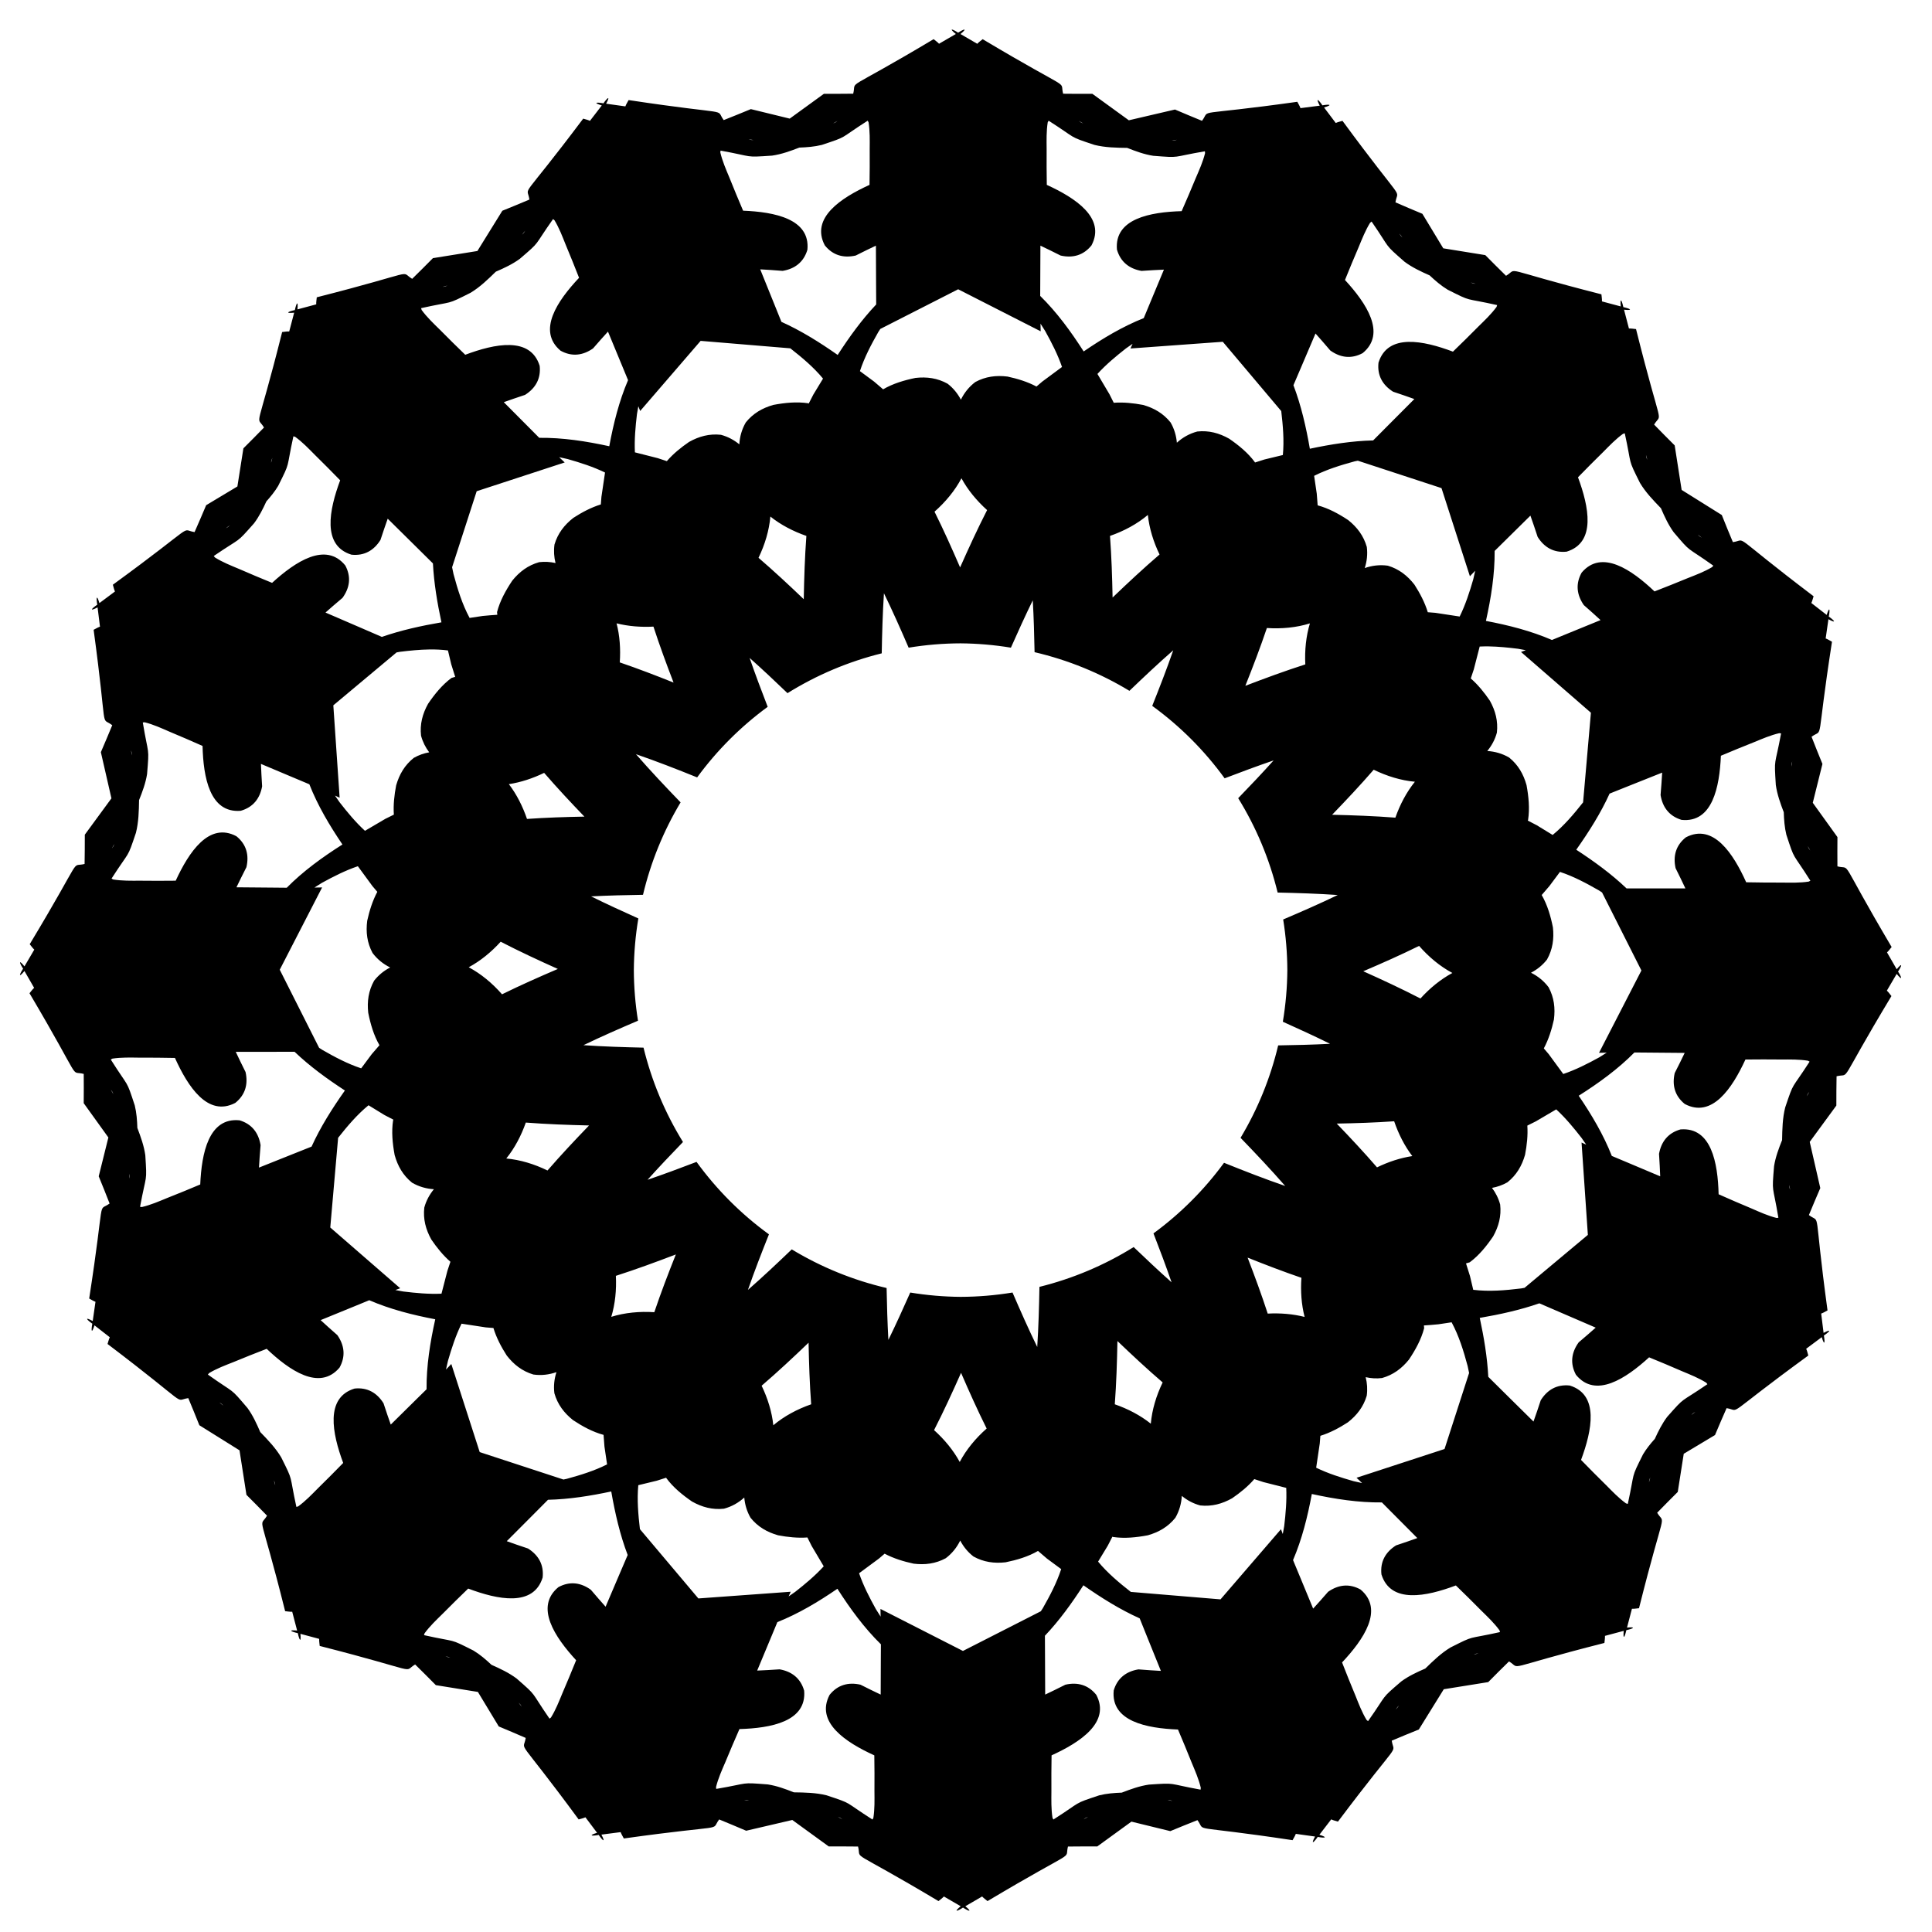 <?xml version="1.0" encoding="UTF-8"?>
<!-- Uploaded to: SVG Repo, www.svgrepo.com, Generator: SVG Repo Mixer Tools -->
<svg fill="#000000" width="800px" height="800px" version="1.1" viewBox="144 144 512 512" xmlns="http://www.w3.org/2000/svg">
 <path d="m396.27 151.83c-0.188 0.027 0.078 0.387 1.035 1.18l-4.461 2.59c-0.012-0.016-0.02-0.031-0.031-0.047-0.41-0.445-0.926-0.785-1.391-1.176-24.578 14.664-20.309 10.426-21.312 14.453-2.59 0.035-5.176 0.035-7.766 0.027l-9.059 6.574-10.301-2.516c-2.391 0.984-4.785 1.969-7.195 2.914-2.453-3.348 3.106-1.039-25.199-5.309-0.281 0.535-0.629 1.047-0.84 1.613-0.008 0.02-0.008 0.039-0.016 0.059l-5.106-0.711c1.172-2.191 0.426-1.719-0.707-0.102-0.969-0.18-1.676-0.223-1.84-0.125-0.164 0.094 0.219 0.32 1.402 0.691l-3.148 4.09c-0.016-0.012-0.027-0.027-0.043-0.035-0.551-0.258-1.16-0.375-1.734-0.562-17.199 22.883-14.852 17.336-14.258 21.445-2.383 1.016-4.777 1.996-7.176 2.969l-6.609 10.668-11.785 1.891c-1.824 1.84-3.644 3.672-5.5 5.481-3.559-2.133 2.457-2.164-25.281 4.894-0.051 0.605-0.172 1.211-0.148 1.816 0.004 0.02 0.008 0.035 0.008 0.055l-4.981 1.332c0.23-2.473-0.273-1.75-0.688 0.18-0.965 0.211-1.633 0.445-1.746 0.598-0.113 0.148 0.324 0.215 1.562 0.094l-1.312 4.988c-0.02 0-0.039-0.008-0.059-0.012-0.605-0.023-1.211 0.105-1.812 0.156-6.965 27.762-6.953 21.746-4.809 25.301-1.801 1.859-3.629 3.691-5.461 5.519l-1.59 10.102-8.277 4.965c-1.008 2.383-2.023 4.762-3.074 7.129-4.098-0.652 1.477-2.914-21.652 13.945 0.176 0.578 0.285 1.184 0.531 1.734 0.012 0.02 0.027 0.035 0.035 0.055l-4.133 3.082c-0.352-1.191-0.578-1.574-0.676-1.41-0.098 0.16-0.062 0.863 0.105 1.836-1.637 1.109-2.121 1.852 0.086 0.711l0.637 5.113c-0.02 0.008-0.043 0.008-0.062 0.016-0.57 0.203-1.082 0.543-1.621 0.812 3.852 28.363 1.625 22.777 4.934 25.281-0.98 2.394-1.996 4.773-3.016 7.148l2.801 12.238-7.055 9.625c0 2.59-0.012 5.176-0.059 7.766-4.031 0.988 0.227-3.262-14.543 21.262 0.391 0.461 0.727 0.977 1.168 1.391 0.016 0.012 0.035 0.02 0.051 0.035l-2.609 4.445c-0.785-0.961-1.141-1.223-1.168-1.035-0.027 0.184 0.273 0.816 0.809 1.652-1.078 1.656-1.234 2.527 0.355 0.617l2.57 4.465c-0.016 0.016-0.031 0.027-0.047 0.039-0.449 0.41-0.789 0.922-1.184 1.383 14.566 24.641 10.348 20.355 14.371 21.379 0.027 2.586 0.012 5.172-0.004 7.758l6.535 9.086-2.559 10.289c0.977 2.394 1.949 4.797 2.883 7.211-3.356 2.438-1.027-3.106-5.41 25.18 0.535 0.281 1.043 0.633 1.609 0.844 0.02 0.008 0.043 0.012 0.062 0.016l-0.734 5.106c-1.094-0.59-1.523-0.703-1.477-0.52s0.566 0.656 1.371 1.227c-0.367 1.941-0.18 2.805 0.57 0.434l4.066 3.164c-0.012 0.02-0.023 0.035-0.031 0.055-0.258 0.547-0.379 1.148-0.57 1.723 22.812 17.293 17.285 14.926 21.395 14.348 1.008 2.387 1.973 4.781 2.934 7.184l10.641 6.648 1.84 11.797c1.832 1.832 3.66 3.664 5.457 5.523-2.144 3.555-2.148-2.461 4.797 25.309 0.602 0.051 1.203 0.176 1.809 0.152 0.02 0 0.039-0.008 0.062-0.012l1.305 4.992c-1.234-0.121-1.672-0.055-1.559 0.094 0.113 0.152 0.777 0.387 1.742 0.598 0.41 1.93 0.918 2.652 0.691 0.18l4.977 1.336c0 0.02-0.008 0.039-0.008 0.059-0.027 0.605 0.094 1.207 0.141 1.812 27.738 7.078 21.727 7.039 25.289 4.91 1.852 1.809 3.672 3.641 5.492 5.481l11.141 1.797 5.531 9.148c2.387 0.996 4.769 2 7.141 3.039-0.637 4.102-2.926-1.457 14.031 21.602 0.578-0.18 1.188-0.293 1.738-0.543 0.016-0.012 0.031-0.023 0.047-0.031l3.102 4.117c-1.188 0.355-1.566 0.586-1.406 0.684 0.164 0.094 0.863 0.059 1.836-0.113 1.113 1.633 1.859 2.109 0.711-0.09l5.109-0.66c0.008 0.02 0.012 0.043 0.016 0.062 0.207 0.57 0.547 1.082 0.82 1.621 28.348-3.969 22.77-1.723 25.262-5.043 2.398 0.973 4.777 1.98 7.16 2.992l12.223-2.852 9.66 7.016c2.59-0.008 5.176-0.012 7.766 0.023 1.004 4.027-3.266-0.207 21.316 14.457 0.461-0.391 0.977-0.73 1.387-1.176 0.016-0.016 0.023-0.035 0.035-0.051l4.457 2.594c-0.957 0.789-1.219 1.148-1.031 1.176 0.188 0.023 0.816-0.281 1.648-0.816 1.66 1.07 2.535 1.223 0.617-0.359l4.457-2.594c0.012 0.016 0.023 0.035 0.039 0.051 0.41 0.445 0.922 0.785 1.383 1.176 24.582-14.664 20.316-10.43 21.32-14.457 2.59-0.035 5.172-0.031 7.762-0.023l9.055-6.578 10.301 2.516c2.394-0.984 4.789-1.969 7.199-2.91 2.457 3.344-3.098 1.043 25.203 5.309 0.281-0.535 0.629-1.047 0.84-1.613 0.004-0.02 0.008-0.039 0.016-0.062l5.106 0.711c-0.59 1.098-0.695 1.527-0.512 1.48 0.18-0.047 0.652-0.57 1.219-1.379 1.941 0.363 2.809 0.172 0.438-0.57l3.141-4.086c0.02 0.012 0.035 0.027 0.055 0.035 0.547 0.258 1.152 0.379 1.727 0.566 17.199-22.879 14.852-17.344 14.258-21.453 2.383-1.012 4.773-1.988 7.172-2.957l6.613-10.672 11.785-1.891c1.82-1.84 3.644-3.676 5.5-5.481 3.559 2.129-2.453 2.164 25.285-4.894 0.051-0.602 0.172-1.211 0.148-1.812 0-0.023-0.012-0.043-0.012-0.062l4.981-1.332c-0.113 1.238-0.047 1.68 0.105 1.566 0.148-0.113 0.379-0.781 0.586-1.746 1.93-0.422 2.656-0.93 0.184-0.691l1.305-4.984c0.02 0 0.047 0.004 0.066 0.008 0.605 0.023 1.207-0.102 1.809-0.152 6.965-27.762 6.953-21.75 4.809-25.301 1.801-1.859 3.629-3.691 5.461-5.516l1.586-10.113 8.285-4.965c1.004-2.383 2.019-4.758 3.07-7.125 4.098 0.656-1.477 2.914 21.656-13.945-0.18-0.578-0.289-1.188-0.539-1.738-0.012-0.02-0.023-0.031-0.031-0.051l4.133-3.082c0.703 2.383 0.902 1.52 0.566-0.43 0.82-0.555 1.355-1.012 1.406-1.195 0.047-0.18-0.387-0.082-1.488 0.488l-0.637-5.117c0.02-0.004 0.039-0.008 0.059-0.016 0.57-0.199 1.082-0.543 1.621-0.812-3.852-28.363-1.625-22.77-4.934-25.273 0.98-2.394 1.996-4.777 3.019-7.152l-2.801-12.238 7.055-9.629c0-2.59 0.012-5.176 0.059-7.762 4.031-0.988-0.223 3.262 14.543-21.258-0.391-0.465-0.73-0.98-1.172-1.395-0.016-0.012-0.031-0.02-0.047-0.035l2.609-4.445c1.574 1.922 1.422 1.051 0.359-0.613 0.535-0.832 0.852-1.465 0.824-1.652-0.023-0.184-0.383 0.078-1.18 1.031l-2.57-4.469c0.016-0.016 0.031-0.023 0.047-0.035 0.445-0.41 0.785-0.926 1.18-1.383-14.566-24.645-10.344-20.352-14.367-21.371-0.023-2.59-0.016-5.176 0.004-7.766l-6.535-9.086 2.559-10.293c-0.977-2.398-1.949-4.793-2.883-7.207 3.356-2.438 1.027 3.109 5.414-25.18-0.539-0.281-1.051-0.637-1.617-0.848-0.02-0.008-0.039-0.004-0.059-0.012l0.734-5.106c2.188 1.184 1.711 0.438 0.098-0.703 0.184-0.969 0.234-1.68 0.141-1.84-0.094-0.164-0.328 0.219-0.703 1.402l-4.07-3.164c0.012-0.02 0.02-0.031 0.027-0.051 0.258-0.547 0.383-1.152 0.574-1.73-22.809-17.293-17.277-14.922-21.387-14.344-1.008-2.387-1.977-4.781-2.938-7.184l-10.645-6.656-1.84-11.793c-1.832-1.828-3.656-3.66-5.453-5.519 2.144-3.555 2.148 2.461-4.793-25.309-0.605-0.051-1.211-0.176-1.816-0.152-0.02 0-0.035 0.008-0.059 0.012l-1.305-4.992c2.473 0.242 1.746-0.266-0.184-0.688-0.207-0.965-0.438-1.633-0.586-1.746-0.148-0.117-0.219 0.324-0.105 1.562l-4.981-1.332c0.004-0.023 0.008-0.039 0.008-0.059 0.027-0.605-0.098-1.211-0.145-1.816-27.734-7.074-21.715-7.039-25.277-4.91-1.852-1.809-3.676-3.641-5.496-5.481l-11.141-1.801-5.535-9.148c-2.387-0.996-4.766-1.996-7.137-3.035 0.637-4.102 2.922 1.465-14.035-21.598-0.574 0.18-1.18 0.293-1.73 0.547-0.02 0.008-0.035 0.016-0.051 0.023l-3.102-4.113c2.379-0.715 1.516-0.91-0.434-0.57-0.555-0.816-1.02-1.352-1.203-1.398-0.18-0.051-0.078 0.387 0.496 1.488l-5.113 0.656c-0.008-0.02-0.008-0.039-0.012-0.059-0.207-0.57-0.551-1.082-0.824-1.621-28.348 3.969-22.762 1.719-25.254 5.039-2.398-0.973-4.781-1.977-7.164-2.992l-12.227 2.852-9.66-7.012c-2.586 0.008-5.172 0.008-7.758-0.027-1.008-4.027 3.262 0.211-21.32-14.453-0.461 0.391-0.977 0.73-1.387 1.176-0.016 0.016-0.02 0.031-0.035 0.047l-4.457-2.59c1.914-1.586 1.043-1.43-0.617-0.359-0.828-0.535-1.465-0.844-1.652-0.82zm-22.32 24.152 0.234 0.445c0.367 2.332 0.312 4.707 0.293 7.09 0.008 3.156 0.023 6.32-0.043 9.477-7.566 3.449-15.688 8.758-11.848 16.035 2.133 2.648 4.969 3.426 8.188 2.691 2.078-1.059 3.691-1.824 5.352-2.621 0.004 3.344 0.02 6.68 0.043 10.02 0.012 1.855 0.027 3.711 0.031 5.566-3.832 4.047-7.141 8.633-10.207 13.379-4.754-3.332-9.68-6.422-14.906-8.77-0.625-1.539-1.246-3.082-1.867-4.625-1.242-3.102-2.496-6.195-3.754-9.289 1.836 0.105 3.617 0.211 5.941 0.402 3.254-0.539 5.59-2.336 6.562-5.59 0.797-8.191-8.73-10.031-17.039-10.359-1.254-2.898-2.438-5.832-3.625-8.758-0.918-2.195-1.867-4.371-2.41-6.664l0.051-0.504c9.145 1.66 6.156 1.836 13.672 1.332 2.496-0.359 4.867-1.219 7.211-2.129 2.012-0.074 4.012-0.223 5.969-0.711 7.148-2.379 4.312-1.414 12.152-6.418zm47.945 0.004c7.836 5 5.004 4.035 12.152 6.414 2.832 0.707 5.769 0.754 8.676 0.793 2.238 0.887 4.504 1.723 6.891 2.094 7.516 0.582 4.527 0.371 13.695-1.195l0.043 0.504c-0.566 2.293-1.543 4.453-2.484 6.641-1.219 2.914-2.43 5.836-3.719 8.719-8.312 0.242-17.859 1.98-17.148 10.18 0.938 3.266 3.25 5.082 6.5 5.656 2.324-0.168 4.109-0.25 5.949-0.336-1.293 3.082-2.574 6.16-3.852 9.25-0.496 1.199-0.996 2.394-1.492 3.594-5.609 2.234-10.867 5.375-15.922 8.836-3.391-5.297-7.102-10.379-11.523-14.715 0.008-1.102 0.008-2.199 0.016-3.301 0.023-3.34 0.035-6.676 0.043-10.02 1.66 0.797 3.273 1.562 5.348 2.621 3.219 0.734 6.059-0.043 8.188-2.691 3.84-7.277-4.281-12.586-11.844-16.035-0.07-3.156-0.051-6.32-0.043-9.477-0.02-2.383-0.078-4.758 0.285-7.086zm8.012 0.055c0.57 0.324 0.566 0.324 1.168 0.672-0.359-0.125-0.621-0.238-1.168-0.672zm-63.973 0.008c-0.535 0.426-0.801 0.539-1.156 0.664 0.598-0.344 0.594-0.34 1.156-0.664zm-23.555 4.875c0.652 0.09 0.648 0.086 1.336 0.18-0.383 0.02-0.664 0.016-1.336-0.18zm113.52 0.117c-0.66 0.184-0.949 0.184-1.328 0.16 0.684-0.082 0.684-0.082 1.328-0.16zm-165.33 21.012 0.383 0.324c1.223 2.019 2.07 4.242 2.953 6.453 1.203 2.922 2.418 5.84 3.551 8.789-5.695 6.055-11.203 14.039-4.894 19.324 2.973 1.645 5.898 1.285 8.602-0.609 1.52-1.766 2.719-3.086 3.957-4.453 1.27 3.094 2.543 6.176 3.832 9.262 0.496 1.195 0.992 2.398 1.488 3.598-2.375 5.547-3.859 11.492-4.977 17.516-6.144-1.34-12.363-2.301-18.559-2.231-0.773-0.781-1.551-1.559-2.324-2.34-2.352-2.375-4.707-4.738-7.07-7.106 1.738-0.613 3.418-1.211 5.633-1.934 2.789-1.766 4.246-4.324 3.875-7.699-2.445-7.859-11.938-5.856-19.723-2.93-2.285-2.184-4.512-4.426-6.742-6.664-1.699-1.664-3.422-3.301-4.812-5.203l-0.145-0.488c9.066-2.019 6.383-0.695 13.117-4.078 2.5-1.508 4.606-3.555 6.684-5.586 2.211-0.957 4.402-1.973 6.352-3.398 5.715-4.914 3.457-2.949 8.82-10.547zm216.92 0.664c5.277 7.648 3.043 5.66 8.707 10.629 2.039 1.531 4.348 2.606 6.668 3.633 1.488 1.391 3.023 2.727 4.769 3.785 6.734 3.387 4.047 2.059 13.125 4.086l-0.152 0.48c-1.391 1.902-3.117 3.535-4.82 5.203-2.231 2.234-4.457 4.477-6.742 6.656-7.785-2.93-17.277-4.938-19.727 2.918-0.375 3.379 1.078 5.934 3.871 7.699 2.211 0.723 3.894 1.328 5.629 1.945-2.363 2.359-4.723 4.719-7.07 7.094-1.281 1.293-2.562 2.586-3.848 3.871-5.602 0.129-11.219 1.023-16.773 2.203-1-5.75-2.301-11.453-4.352-16.836 0.637-1.496 1.277-2.988 1.918-4.481 1.316-3.07 2.625-6.141 3.93-9.219 1.223 1.379 2.41 2.711 3.91 4.492 2.68 1.926 5.598 2.312 8.59 0.703 6.367-5.219 0.941-13.262-4.688-19.379 1.164-2.934 2.406-5.844 3.641-8.75 0.91-2.203 1.777-4.414 3.019-6.418zm-224.32 2.434c-0.336 0.598-0.539 0.801-0.82 1.051 0.422-0.543 0.422-0.539 0.82-1.051zm231.68 0.73c0.395 0.52 0.395 0.52 0.812 1.07-0.281-0.258-0.48-0.461-0.812-1.07zm18.918 12.98c0.664 0.184 0.656 0.18 1.285 0.352-0.684-0.078-0.945-0.184-1.285-0.352zm-271.18 0.812c-0.348 0.168-0.609 0.273-1.301 0.355 0.633-0.172 0.629-0.172 1.301-0.355zm135.34 0.988 21.863 11.141c-0.031-0.676-0.023-1.355-0.047-2.031 0.426 0.668 0.867 1.332 1.246 1.965 1.703 3.066 3.32 6.211 4.457 9.516-1.754 1.293-3.519 2.586-5.238 3.875-0.52 0.43-1.02 0.871-1.531 1.309-2.394-1.27-5.031-2.074-7.672-2.644-3.012-0.371-5.824-0.02-8.531 1.445-1.684 1.273-2.938 2.863-3.828 4.68-0.852-1.617-2.004-3.055-3.519-4.227-2.691-1.492-5.5-1.875-8.516-1.535-2.969 0.609-5.945 1.484-8.574 3.019-0.789-0.691-1.578-1.375-2.391-2.047-1.23-0.922-2.508-1.844-3.754-2.773 1.176-3.625 2.981-7.035 4.867-10.359 0.164-0.266 0.359-0.547 0.531-0.82zm-68.254 13.672 23.77 1.977c0.008 0.004 0.012 0.008 0.016 0.012 3.102 2.434 6.152 4.984 8.652 8.012-0.848 1.406-1.723 2.816-2.555 4.211-0.426 0.797-0.828 1.602-1.238 2.402-0.051-0.031-0.094-0.051-0.145-0.082-3.062-0.457-6.203-0.129-9.234 0.441-2.918 0.828-5.371 2.246-7.297 4.644-1.059 1.832-1.598 3.785-1.711 5.805-1.414-1.16-3.035-2.035-4.887-2.531-3.059-0.328-5.793 0.41-8.441 1.895-2.137 1.465-4.188 3.125-5.883 5.09-0.805-0.266-1.602-0.543-2.41-0.793-1.996-0.523-4.031-1.027-6.055-1.539-0.16-3.375 0.145-6.773 0.547-10.141 0.102-0.664 0.242-1.375 0.367-2.078 0.156 0.422 0.336 0.832 0.484 1.258zm138.38 0.242 15.492 18.367c0.453 3.867 0.793 7.781 0.426 11.645-1.629 0.398-3.277 0.781-4.887 1.184-0.844 0.254-1.672 0.531-2.504 0.801-0.008-0.031-0.016-0.055-0.023-0.086-1.836-2.492-4.285-4.488-6.828-6.234-2.644-1.484-5.379-2.227-8.438-1.898-2.082 0.551-3.875 1.578-5.406 2.965-0.164-1.863-0.688-3.672-1.668-5.367-1.926-2.398-4.379-3.816-7.301-4.644-2.543-0.477-5.168-0.758-7.758-0.57-0.379-0.758-0.746-1.516-1.141-2.269-1.039-1.781-2.117-3.578-3.184-5.371 2.273-2.496 4.902-4.68 7.566-6.773 0.547-0.398 1.152-0.801 1.742-1.211-0.191 0.41-0.359 0.828-0.555 1.238zm106.53 24.258c1.98 9.078 0.668 6.391 4.023 13.137 1.5 2.512 3.539 4.625 5.562 6.715 0.953 2.211 1.957 4.406 3.375 6.359 4.887 5.738 2.93 3.469 10.504 8.859l-0.32 0.387c-2.023 1.211-4.246 2.047-6.461 2.922-2.926 1.191-5.852 2.398-8.805 3.519-6.031-5.723-14-11.262-19.309-4.977-1.656 2.969-1.309 5.891 0.574 8.602 1.762 1.527 3.074 2.734 4.434 3.977-3.098 1.258-6.184 2.516-9.273 3.789-1.199 0.496-2.402 0.988-3.606 1.48-5.535-2.398-11.473-3.91-17.492-5.051 1.363-6.141 2.356-12.352 2.309-18.551 0.781-0.77 1.559-1.543 2.344-2.312 2.387-2.34 4.762-4.684 7.133-7.039 0.609 1.738 1.203 3.422 1.918 5.641 1.754 2.797 4.305 4.262 7.684 3.906 7.867-2.414 5.898-11.914 3.008-19.707 2.191-2.277 4.441-4.492 6.688-6.715 1.676-1.691 3.316-3.41 5.227-4.793zm-352.83 0.789 0.48 0.148c1.914 1.387 3.555 3.102 5.231 4.797 2.242 2.227 4.492 4.441 6.684 6.719-2.898 7.797-4.871 17.293 2.992 19.711 3.379 0.359 5.938-1.105 7.688-3.902 0.719-2.215 1.312-3.898 1.918-5.637 2.371 2.356 4.742 4.703 7.129 7.047 1.621 1.598 3.246 3.191 4.856 4.809 0.27 5.215 1.148 10.441 2.254 15.609-5.367 0.926-10.703 2.094-15.789 3.863-1.918-0.816-3.824-1.652-5.731-2.481-3.066-1.332-6.137-2.656-9.207-3.973 1.383-1.215 2.727-2.398 4.512-3.891 1.938-2.676 2.34-5.582 0.738-8.582-5.191-6.387-13.262-1-19.402 4.606-2.93-1.176-5.828-2.434-8.73-3.68-2.199-0.918-4.41-1.793-6.41-3.047l-0.316-0.391c7.676-5.25 5.672-3.016 10.668-8.66 1.348-1.785 2.34-3.785 3.273-5.812 1.152-1.289 2.246-2.625 3.133-4.113 3.359-6.746 2.043-4.059 4.031-13.141zm358.45 4.926c0.168 0.637 0.168 0.637 0.348 1.309-0.164-0.344-0.273-0.613-0.348-1.309zm-288.02 0.609c0.77 0.172 1.551 0.328 2.269 0.504 3.375 0.961 6.742 2.035 9.887 3.566-0.324 2.152-0.656 4.316-0.953 6.441-0.062 0.672-0.102 1.34-0.156 2.012-2.59 0.801-5.016 2.094-7.285 3.562-2.391 1.871-4.125 4.109-5 7.059-0.234 1.695-0.121 3.336 0.277 4.91-1.395-0.312-2.84-0.41-4.336-0.23-2.961 0.832-5.223 2.531-7.129 4.894-1.711 2.562-3.254 5.328-4.031 8.324 0.031 0.266 0.039 0.465 0.07 0.723-1.289 0.078-2.578 0.188-3.867 0.312-1.148 0.164-2.32 0.355-3.477 0.523-1.961-3.625-3.184-7.609-4.258-11.598-0.133-0.578-0.25-1.211-0.383-1.828l6.516-20.152 23.324-7.625c-0.5-0.453-0.973-0.938-1.469-1.398zm-76.035 0.188c-0.078 0.68-0.184 0.949-0.348 1.289 0.18-0.664 0.18-0.66 0.348-1.289zm287.69 0.746 22.176 7.266 7.527 23.355c0.457-0.5 0.941-0.973 1.406-1.461-0.176 0.77-0.336 1.551-0.516 2.269-0.973 3.371-2.059 6.731-3.602 9.867-2.152-0.332-4.312-0.672-6.441-0.98-0.668-0.066-1.336-0.105-2.008-0.16-0.789-2.594-2.074-5.027-3.535-7.305-1.859-2.394-4.094-4.141-7.043-5.027-2.133-0.301-4.18-0.051-6.129 0.629 0.574-1.777 0.789-3.648 0.547-5.59-0.844-2.961-2.555-5.219-4.922-7.117-2.504-1.656-5.195-3.129-8.105-3.914-0.07-1.035-0.145-2.066-0.238-3.098-0.219-1.559-0.469-3.148-0.695-4.723 3.375-1.703 7.035-2.828 10.695-3.828 0.281-0.066 0.59-0.117 0.883-0.184zm-105.04 4.66c1.684 3.102 4.055 5.965 6.797 8.43-2.547 4.984-4.883 10.07-7.156 15.188-2.152-4.973-4.363-9.918-6.781-14.766 2.914-2.566 5.41-5.582 7.141-8.852zm49.398 9.715c0.371 3.543 1.48 7.129 3.098 10.484-4.269 3.668-8.383 7.508-12.445 11.402-0.109-5.449-0.285-10.895-0.688-16.328 3.703-1.285 7.184-3.152 10.035-5.559zm-100.04 0.426c2.758 2.207 6.055 3.922 9.543 5.133-0.414 5.582-0.59 11.176-0.695 16.773-3.914-3.746-7.879-7.441-11.988-10.973 1.691-3.496 2.82-7.246 3.141-10.934zm-143.24 2.309c-0.254 0.277-0.461 0.477-1.062 0.801 0.52-0.391 0.512-0.387 1.062-0.801zm389.02 2.473c0.539 0.426 0.531 0.422 1.043 0.824-0.594-0.34-0.797-0.539-1.043-0.824zm-215.68 15.551c2.316 4.742 4.453 9.57 6.543 14.418 4.551-0.75 9.156-1.133 13.77-1.148 4.465 0.039 8.926 0.418 13.332 1.145 1.871-4.211 3.773-8.41 5.797-12.547 0.262 4.574 0.387 9.156 0.477 13.742 8.867 2.07 17.348 5.527 25.137 10.242 3.809-3.652 7.644-7.269 11.613-10.742-1.719 4.961-3.621 9.852-5.57 14.73 7.367 5.348 13.844 11.828 19.188 19.199 4.305-1.645 8.621-3.258 12.977-4.742-3.051 3.406-6.203 6.719-9.383 10.008 4.777 7.734 8.305 16.172 10.453 25.008 5.312 0.117 10.625 0.285 15.93 0.652-4.758 2.297-9.602 4.41-14.461 6.484 0.715 4.438 1.082 8.922 1.102 13.414-0.035 4.586-0.434 9.164-1.191 13.688 4.199 1.887 8.387 3.805 12.512 5.844-4.578 0.242-9.164 0.352-13.75 0.422-2.047 8.629-5.41 16.891-9.969 24.496 4.031 4.172 8.02 8.387 11.832 12.762-5.469-1.879-10.852-3.984-16.211-6.144-5.238 7.156-11.547 13.465-18.699 18.707 1.664 4.297 3.293 8.609 4.797 12.965-3.418-3.039-6.746-6.176-10.047-9.34-7.719 4.805-16.145 8.363-24.969 10.547-0.098 5.312-0.242 10.629-0.586 15.93-2.316-4.746-4.453-9.578-6.547-14.43-4.551 0.75-9.152 1.133-13.762 1.148-4.469-0.035-8.93-0.418-13.34-1.145-1.871 4.215-3.773 8.414-5.797 12.551-0.258-4.578-0.383-9.16-0.473-13.75-8.863-2.07-17.348-5.523-25.137-10.238-3.805 3.652-7.644 7.269-11.613 10.742 1.719-4.957 3.621-9.852 5.57-14.727-7.367-5.352-13.84-11.832-19.188-19.199-4.305 1.645-8.625 3.258-12.984 4.742 3.055-3.406 6.211-6.719 9.391-10.012-4.777-7.734-8.305-16.176-10.457-25.008-5.312-0.121-10.621-0.285-15.918-0.652 4.754-2.297 9.594-4.41 14.453-6.484-0.715-4.434-1.082-8.922-1.102-13.414 0.035-4.586 0.434-9.164 1.195-13.688-4.203-1.887-8.391-3.805-12.52-5.848 4.578-0.238 9.168-0.348 13.754-0.418 2.047-8.625 5.41-16.887 9.965-24.492-4.031-4.176-8.023-8.395-11.832-12.773 5.469 1.879 10.852 3.984 16.215 6.152 5.238-7.156 11.543-13.461 18.695-18.703-1.66-4.293-3.285-8.602-4.789-12.957 3.418 3.035 6.742 6.172 10.039 9.336 7.719-4.809 16.145-8.367 24.973-10.555 0.098-5.309 0.242-10.617 0.586-15.918zm-70.855 7.969c3.113 0.781 6.449 1.047 9.773 0.867 1.625 4.996 3.441 9.926 5.328 14.828-4.711-1.887-9.449-3.703-14.254-5.344 0.246-3.519 0.004-7.074-0.848-10.352zm183.74 0.012c-1.031 3.41-1.406 7.148-1.219 10.867-5.356 1.719-10.637 3.664-15.891 5.676 2.016-5.062 3.965-10.152 5.707-15.316 3.91 0.258 7.84-0.113 11.402-1.227zm47.348 6.094c2.598 0.043 5.203 0.309 7.785 0.629 0.664 0.105 1.375 0.25 2.078 0.379-0.422 0.152-0.836 0.328-1.262 0.477l18.52 16.094-2.074 23.758c-0.004 0.008-0.012 0.012-0.016 0.02-2.445 3.09-5.012 6.129-8.051 8.617-1.402-0.852-2.805-1.734-4.195-2.57-0.793-0.43-1.598-0.836-2.398-1.246 0.031-0.051 0.051-0.094 0.082-0.145 0.469-3.062 0.152-6.207-0.406-9.238-0.812-2.922-2.219-5.383-4.609-7.316-1.824-1.066-3.781-1.613-5.797-1.734 1.164-1.41 2.047-3.019 2.547-4.871 0.344-3.059-0.383-5.801-1.855-8.453-1.457-2.141-3.109-4.199-5.066-5.902 0.27-0.801 0.547-1.598 0.805-2.406 0.527-1.992 1.039-4.027 1.559-6.051 0.785-0.035 1.57-0.051 2.356-0.039zm-280.69 0.816c1.645-0.027 3.285 0.055 4.914 0.258 0.297 1.211 0.574 2.449 0.867 3.648 0.332 1.125 0.688 2.242 1.051 3.352-0.348 0.098-0.621 0.191-0.984 0.289-2.484 1.848-4.469 4.301-6.203 6.852-1.473 2.652-2.203 5.391-1.863 8.449 0.441 1.648 1.184 3.113 2.164 4.41-1.41 0.258-2.781 0.727-4.086 1.473-2.41 1.918-3.832 4.367-4.672 7.281-0.488 2.543-0.785 5.168-0.609 7.762-0.758 0.371-1.516 0.734-2.266 1.121-1.785 1.031-3.59 2.106-5.391 3.168-2.488-2.285-4.664-4.918-6.742-7.59-0.398-0.547-0.797-1.156-1.203-1.746 0.41 0.191 0.828 0.363 1.234 0.559l-1.672-24.48 16.766-14.023c0.301-0.051 0.621-0.117 0.914-0.164 2.582-0.316 5.188-0.578 7.781-0.617zm-75.453 19.297c2.289 0.578 4.445 1.566 6.629 2.516 2.906 1.23 5.824 2.453 8.703 3.754 0.207 8.312 1.906 17.863 10.109 17.188 3.269-0.922 5.09-3.231 5.68-6.477-0.16-2.324-0.23-4.109-0.312-5.949 3.078 1.305 6.152 2.606 9.238 3.891 1.195 0.504 2.394 1.004 3.59 1.508 2.207 5.617 5.328 10.887 8.766 15.957-5.309 3.367-10.406 7.055-14.758 11.461-1.102-0.012-2.203-0.02-3.301-0.031-3.344-0.039-6.684-0.066-10.027-0.086 0.805-1.656 1.578-3.266 2.644-5.336 0.746-3.219-0.012-6.055-2.652-8.195-7.262-3.871-12.609 4.227-16.09 11.781-3.156 0.055-6.316 0.02-9.473 0-2.383 0.008-4.762 0.059-7.094-0.32l-0.441-0.238c5.035-7.82 4.055-4.984 6.465-12.125 0.719-2.828 0.781-5.766 0.832-8.672 0.895-2.238 1.738-4.504 2.121-6.891 0.613-7.508 0.391-4.519-1.133-13.688zm433.16 2.891 0.504 0.055c-1.699 9.137-1.867 6.148-1.398 13.668 0.352 2.496 1.207 4.875 2.106 7.223 0.066 2.012 0.207 4.012 0.688 5.969 2.352 7.16 1.398 4.32 6.367 12.18l-0.445 0.234c-2.332 0.355-4.703 0.289-7.086 0.262-3.16-0.008-6.32-0.004-9.48-0.082-3.418-7.578-8.695-15.723-15.988-11.91-2.656 2.117-3.441 4.953-2.723 8.176 1.051 2.078 1.809 3.695 2.598 5.359-3.34-0.008-6.68-0.012-10.02 0-1.855 0.004-3.711 0.012-5.566 0.008-4.031-3.848-8.605-7.172-13.336-10.258 3.348-4.742 6.465-9.656 8.832-14.871 1.539-0.621 3.082-1.238 4.629-1.852 3.106-1.227 6.203-2.465 9.305-3.711-0.117 1.836-0.219 3.617-0.422 5.938 0.527 3.258 2.312 5.602 5.562 6.586 8.191 0.832 10.062-8.688 10.426-16.996 2.902-1.242 5.836-2.41 8.77-3.59 2.199-0.906 4.383-1.852 6.68-2.387zm-436.76 4.543c0.188 0.672 0.184 0.953 0.16 1.336-0.082-0.691-0.082-0.684-0.16-1.336zm440.21 2.957c-0.09 0.652-0.086 0.656-0.184 1.344-0.016-0.383-0.012-0.676 0.184-1.344zm-110.91 2.18c3.488 1.703 7.231 2.852 10.918 3.188-2.219 2.746-3.949 6.035-5.172 9.516-5.578-0.434-11.172-0.633-16.766-0.766 3.762-3.894 7.473-7.844 11.02-11.938zm-219.84 0.836c3.438 3.969 7.023 7.809 10.664 11.594-5.074 0.094-10.145 0.258-15.207 0.613-1.145-3.34-2.746-6.523-4.805-9.215 3.172-0.484 6.352-1.535 9.348-2.992zm-113.89 18.848c-0.125 0.355-0.238 0.617-0.664 1.152 0.324-0.562 0.32-0.559 0.664-1.152zm448.76 0.559c0.34 0.598 0.336 0.59 0.656 1.156-0.422-0.539-0.531-0.801-0.656-1.156zm-384.24 5.328c1.289 1.758 2.574 3.535 3.856 5.262 0.426 0.52 0.867 1.02 1.301 1.531-1.277 2.391-2.094 5.023-2.676 7.664-0.383 3.008-0.043 5.816 1.41 8.531 1.27 1.691 2.856 2.953 4.668 3.848-1.625 0.844-3.062 1.988-4.246 3.5-1.5 2.688-1.891 5.488-1.562 8.504 0.594 2.973 1.453 5.965 2.977 8.598-0.691 0.785-1.379 1.57-2.051 2.375-0.93 1.23-1.859 2.504-2.793 3.75-3.621-1.191-7.027-3.008-10.34-4.91-0.262-0.16-0.539-0.355-0.809-0.527l-10.434-20.691 11.227-21.812c-0.68 0.031-1.359 0.02-2.039 0.035 0.672-0.422 1.34-0.859 1.977-1.242 3.074-1.688 6.227-3.293 9.535-4.414zm318.57 1.508c3.617 1.191 7.019 3.012 10.336 4.914 0.266 0.164 0.547 0.359 0.82 0.535l10.43 20.68-11.234 21.816c0.676-0.031 1.355-0.023 2.031-0.039-0.668 0.418-1.332 0.859-1.969 1.238-3.074 1.688-6.223 3.297-9.535 4.414-1.285-1.758-2.57-3.527-3.852-5.254-0.426-0.52-0.871-1.02-1.305-1.531 1.281-2.391 2.098-5.023 2.68-7.664 0.383-3.012 0.043-5.82-1.41-8.535-1.27-1.688-2.852-2.953-4.668-3.852 1.621-0.844 3.062-1.988 4.242-3.496 1.504-2.688 1.898-5.496 1.57-8.512-0.594-2.969-1.453-5.953-2.977-8.586 0.688-0.785 1.375-1.578 2.047-2.383 0.93-1.23 1.855-2.5 2.793-3.746zm-280.72 18.504c4.969 2.57 10.043 4.926 15.148 7.215-4.981 2.133-9.93 4.324-14.789 6.719-2.555-2.922-5.559-5.426-8.828-7.168 3.113-1.672 5.988-4.031 8.469-6.766zm243.39 1.109c2.555 2.922 5.555 5.43 8.82 7.172-3.109 1.672-5.981 4.031-8.461 6.766-4.969-2.57-10.047-4.926-15.152-7.219 4.984-2.129 9.934-4.324 14.793-6.719zm-298.01 28.059c4.031 3.848 8.605 7.172 13.336 10.258-3.352 4.742-6.465 9.656-8.832 14.871-1.539 0.621-3.082 1.23-4.625 1.844-3.109 1.23-6.211 2.473-9.312 3.719 0.117-1.836 0.219-3.625 0.426-5.945-0.527-3.258-2.305-5.598-5.555-6.582-8.188-0.828-10.074 8.691-10.438 17-2.902 1.246-5.836 2.41-8.766 3.586-2.203 0.906-4.387 1.855-6.688 2.391l-0.496-0.055c1.699-9.145 1.863-6.148 1.395-13.668-0.352-2.5-1.207-4.875-2.106-7.227-0.066-2.008-0.207-4.012-0.688-5.969-2.352-7.16-1.395-4.316-6.359-12.172l0.449-0.242c2.332-0.355 4.703-0.285 7.082-0.254 3.16 0.004 6.32 0 9.477 0.078 3.418 7.582 8.695 15.723 15.992 11.914 2.652-2.121 3.438-4.957 2.719-8.176-1.051-2.082-1.809-3.699-2.598-5.363 3.34 0.008 6.684 0.012 10.023 0 1.855-0.004 3.707-0.012 5.562-0.008zm355.07 0.184c1.102 0.012 2.203 0.016 3.305 0.027 3.34 0.039 6.676 0.066 10.02 0.086-0.801 1.656-1.574 3.266-2.641 5.34-0.746 3.215 0.02 6.055 2.656 8.195 7.262 3.871 12.602-4.227 16.082-11.781 3.156-0.051 6.32-0.023 9.477-0.004 2.383-0.008 4.758-0.055 7.086 0.32l0.445 0.242c-5.031 7.812-4.055 4.984-6.465 12.125-0.719 2.828-0.777 5.766-0.828 8.676-0.895 2.234-1.742 4.496-2.125 6.883-0.613 7.512-0.383 4.523 1.145 13.695l-0.504 0.043c-2.289-0.578-4.449-1.562-6.637-2.516-2.906-1.23-5.824-2.453-8.699-3.754-0.207-8.312-1.91-17.863-10.109-17.188-3.273 0.922-5.094 3.231-5.684 6.477 0.16 2.324 0.23 4.113 0.312 5.953-3.078-1.305-6.148-2.609-9.234-3.894-1.195-0.504-2.391-1.004-3.59-1.508-2.207-5.617-5.332-10.887-8.773-15.953 5.312-3.367 10.41-7.059 14.762-11.465zm-403.75 9.875c0.43 0.547 0.535 0.809 0.66 1.168-0.344-0.602-0.336-0.598-0.66-1.168zm450.1 0.562c-0.332 0.566-0.328 0.566-0.68 1.168 0.129-0.359 0.242-0.625 0.68-1.168zm-381.82 3.551c1.402 0.855 2.809 1.734 4.199 2.574 0.793 0.43 1.594 0.836 2.394 1.246-0.031 0.055-0.051 0.094-0.082 0.148-0.469 3.059-0.148 6.199 0.41 9.23 0.816 2.922 2.219 5.383 4.613 7.32 1.824 1.062 3.777 1.609 5.793 1.73-1.164 1.41-2.051 3.023-2.551 4.875-0.34 3.059 0.387 5.793 1.859 8.445 1.457 2.141 3.109 4.199 5.066 5.906-0.27 0.801-0.547 1.602-0.801 2.406-0.531 1.996-1.047 4.031-1.566 6.055-3.375 0.148-6.773-0.172-10.137-0.582-0.664-0.109-1.375-0.254-2.078-0.383 0.426-0.152 0.84-0.332 1.27-0.48l-18.527-16.098 2.078-23.766c0.004-0.004 0.004-0.008 0.008-0.012 2.445-3.09 5.012-6.129 8.051-8.617zm314.75 1.09c2.484 2.289 4.66 4.922 6.742 7.598 0.395 0.547 0.793 1.152 1.203 1.746-0.41-0.191-0.828-0.363-1.234-0.559l1.672 24.477-16.773 14.027c-0.301 0.051-0.613 0.117-0.902 0.164-4.215 0.516-8.492 0.883-12.699 0.363-0.297-1.215-0.57-2.453-0.867-3.656-0.332-1.121-0.684-2.234-1.051-3.34 0.348-0.102 0.625-0.191 0.988-0.293 2.488-1.848 4.465-4.309 6.199-6.859 1.477-2.648 2.207-5.383 1.867-8.445-0.445-1.648-1.188-3.121-2.168-4.418 1.406-0.254 2.777-0.727 4.086-1.473 2.406-1.918 3.832-4.363 4.672-7.281 0.492-2.543 0.781-5.164 0.609-7.754 0.754-0.375 1.516-0.738 2.266-1.129 1.785-1.031 3.59-2.106 5.391-3.168zm-42.949 3.152c1.145 3.344 2.75 6.531 4.809 9.223-3.172 0.484-6.356 1.531-9.352 2.992-3.438-3.977-7.027-7.812-10.672-11.602 5.078-0.09 10.152-0.258 15.215-0.613zm-230.12 0.344c5.578 0.434 11.168 0.633 16.762 0.766-3.762 3.894-7.469 7.84-11.016 11.934-3.488-1.703-7.234-2.844-10.922-3.18 2.219-2.746 3.953-6.039 5.176-9.52zm-104.98 13.555c0.02 0.375 0.016 0.664-0.176 1.32 0.09-0.645 0.082-0.641 0.176-1.32zm439.86 2.953c0.082 0.684 0.078 0.676 0.156 1.324-0.184-0.66-0.18-0.949-0.156-1.324zm-295.12 18.438c-2.016 5.059-3.965 10.145-5.707 15.309-3.906-0.254-7.84 0.113-11.402 1.227 1.031-3.41 1.402-7.144 1.215-10.863 5.356-1.719 10.637-3.664 15.895-5.672zm151.52 0.844c4.715 1.887 9.457 3.707 14.262 5.348-0.246 3.523-0.004 7.082 0.848 10.367-3.113-0.785-6.449-1.059-9.777-0.879-1.625-4.996-3.445-9.93-5.332-14.836zm-232.77 11.289c5.535 2.398 11.473 3.91 17.488 5.051-1.363 6.141-2.352 12.355-2.305 18.551-0.785 0.77-1.566 1.543-2.352 2.312-2.383 2.34-4.762 4.688-7.133 7.043-0.609-1.738-1.203-3.426-1.918-5.644-1.75-2.797-4.297-4.262-7.676-3.902-7.867 2.414-5.906 11.918-3.012 19.715-2.191 2.273-4.445 4.488-6.691 6.711-1.676 1.691-3.316 3.41-5.231 4.797l-0.48 0.145c-1.984-9.086-0.668-6.391-4.023-13.137-1.5-2.508-3.535-4.625-5.559-6.715-0.953-2.215-1.957-4.41-3.379-6.363-4.887-5.734-2.926-3.473-10.496-8.859l0.324-0.391c2.023-1.215 4.246-2.047 6.461-2.922 2.922-1.191 5.844-2.391 8.797-3.512 6.035 5.723 14 11.258 19.312 4.973 1.652-2.969 1.305-5.891-0.578-8.602-1.758-1.527-3.07-2.734-4.434-3.977 3.098-1.258 6.191-2.519 9.281-3.793 1.199-0.496 2.398-0.988 3.602-1.48zm310.09 0.824c1.918 0.809 3.82 1.648 5.727 2.473 3.066 1.332 6.133 2.652 9.203 3.969-1.383 1.215-2.715 2.402-4.504 3.898-1.938 2.672-2.336 5.586-0.738 8.586 5.191 6.387 13.254 0.992 19.395-4.613 2.934 1.176 5.836 2.434 8.738 3.68 2.195 0.914 4.402 1.793 6.402 3.043l0.316 0.395c-7.672 5.246-5.672 3.019-10.668 8.66-1.348 1.785-2.34 3.789-3.269 5.816-1.152 1.289-2.242 2.633-3.133 4.121-3.359 6.742-2.043 4.055-4.031 13.129l-0.488-0.145c-1.91-1.387-3.547-3.102-5.223-4.793-2.242-2.223-4.488-4.441-6.68-6.719 2.898-7.793 4.871-17.297-2.996-19.715-3.379-0.359-5.93 1.105-7.684 3.902-0.715 2.215-1.312 3.902-1.922 5.641-2.371-2.356-4.746-4.703-7.133-7.043-1.621-1.598-3.242-3.191-4.848-4.805-0.27-5.223-1.148-10.445-2.258-15.617 5.367-0.926 10.707-2.094 15.793-3.863zm-23.254 5.027c1.957 3.625 3.18 7.609 4.25 11.598 0.137 0.582 0.25 1.215 0.383 1.836l-6.508 20.145-23.32 7.621c0.504 0.457 0.977 0.941 1.473 1.406-0.773-0.172-1.555-0.328-2.277-0.508-3.375-0.961-6.746-2.031-9.895-3.562 0.324-2.156 0.66-4.32 0.957-6.449 0.062-0.668 0.102-1.336 0.156-2.004 2.59-0.801 5.016-2.102 7.285-3.57 2.391-1.871 4.129-4.106 5.004-7.055 0.23-1.695 0.117-3.34-0.285-4.918 1.398 0.312 2.84 0.414 4.336 0.23 2.961-0.832 5.231-2.531 7.137-4.891 1.715-2.562 3.25-5.328 4.027-8.324-0.027-0.262-0.039-0.465-0.066-0.719 1.285-0.078 2.574-0.188 3.859-0.312 1.152-0.164 2.324-0.355 3.484-0.523zm-262.38 0.367c2.156 0.332 4.316 0.676 6.445 0.984 0.668 0.066 1.336 0.105 2.004 0.16 0.789 2.594 2.074 5.023 3.535 7.301 1.863 2.394 4.094 4.141 7.043 5.027 2.133 0.301 4.18 0.051 6.125-0.629-0.574 1.781-0.793 3.648-0.547 5.59 0.844 2.961 2.559 5.215 4.926 7.113 2.504 1.656 5.195 3.137 8.105 3.922 0.07 1.031 0.145 2.062 0.238 3.098 0.219 1.559 0.469 3.144 0.695 4.723-3.371 1.703-7.031 2.828-10.691 3.828-0.277 0.066-0.586 0.121-0.871 0.184l-22.191-7.269-7.527-23.348c-0.457 0.5-0.941 0.973-1.41 1.469 0.176-0.773 0.336-1.559 0.516-2.277 0.977-3.371 2.062-6.734 3.606-9.875zm173.82 4.598c3.91 3.746 7.875 7.441 11.984 10.969-1.691 3.5-2.82 7.246-3.141 10.934-2.758-2.207-6.055-3.926-9.543-5.137 0.414-5.578 0.59-11.172 0.699-16.766zm-81.852 0.441c0.109 5.449 0.285 10.895 0.688 16.324-3.699 1.285-7.18 3.152-10.031 5.559-0.371-3.543-1.48-7.129-3.098-10.48 4.269-3.664 8.379-7.508 12.441-11.402zm40.41 7.988c2.152 4.973 4.371 9.914 6.785 14.762-2.914 2.57-5.41 5.582-7.137 8.855-1.688-3.106-4.059-5.969-6.801-8.438 2.547-4.981 4.883-10.066 7.152-15.18zm-196.55 7.863c0.605 0.344 0.801 0.539 1.055 0.828-0.547-0.43-0.539-0.422-1.055-0.828zm391.15 2.496c-0.523 0.395-0.523 0.395-1.078 0.812 0.258-0.281 0.465-0.48 1.078-0.812zm-11.945 17.367c-0.18 0.668-0.18 0.668-0.352 1.301 0.078-0.691 0.188-0.957 0.352-1.301zm-260.8 0.066c0.012 0.035 0.02 0.059 0.027 0.09 1.836 2.492 4.285 4.481 6.828 6.227 2.644 1.484 5.379 2.227 8.441 1.898 2.078-0.551 3.871-1.578 5.398-2.961 0.164 1.867 0.688 3.672 1.668 5.367 1.926 2.398 4.383 3.812 7.301 4.641 2.543 0.48 5.168 0.762 7.758 0.574 0.379 0.758 0.746 1.516 1.141 2.266 1.039 1.781 2.121 3.578 3.188 5.379-2.273 2.492-4.898 4.68-7.562 6.769-0.543 0.398-1.148 0.797-1.738 1.207 0.191-0.41 0.359-0.828 0.555-1.238l-24.477 1.777-15.488-18.363c-0.453-3.871-0.797-7.789-0.43-11.652 1.633-0.398 3.281-0.781 4.894-1.184 0.84-0.254 1.664-0.527 2.496-0.797zm155.86 0.367c0.797 0.266 1.594 0.539 2.402 0.789 1.992 0.523 4.035 1.027 6.059 1.539 0.16 3.371-0.141 6.769-0.539 10.137-0.105 0.664-0.25 1.379-0.375 2.086-0.156-0.422-0.332-0.84-0.484-1.266l-16.016 18.586-23.773-1.977c-0.004-0.004-0.012-0.008-0.016-0.012-3.102-2.434-6.152-4.984-8.656-8.012 0.848-1.41 1.727-2.82 2.559-4.215 0.426-0.793 0.828-1.598 1.234-2.398 0.055 0.031 0.098 0.051 0.148 0.082 3.062 0.457 6.207 0.125 9.234-0.445 2.918-0.828 5.371-2.242 7.301-4.641 1.055-1.828 1.594-3.781 1.711-5.801 1.41 1.16 3.031 2.039 4.883 2.531 3.062 0.328 5.793-0.414 8.438-1.895 2.137-1.465 4.191-3.125 5.891-5.09zm-259.82 0.355c0.164 0.34 0.273 0.605 0.348 1.289-0.168-0.629-0.172-0.625-0.348-1.289zm89.402 2.922c1.004 5.754 2.305 11.457 4.356 16.84-0.637 1.496-1.281 2.984-1.918 4.477-1.32 3.07-2.629 6.144-3.934 9.223-1.223-1.379-2.41-2.711-3.914-4.492-2.68-1.926-5.59-2.312-8.582-0.699-6.363 5.215-0.945 13.262 4.688 19.379-1.168 2.938-2.41 5.836-3.644 8.746-0.91 2.199-1.773 4.414-3.019 6.422l-0.391 0.312c-5.281-7.652-3.043-5.656-8.707-10.625-2.039-1.531-4.348-2.609-6.672-3.641-1.488-1.391-3.023-2.723-4.769-3.777-6.731-3.391-4.043-2.062-13.113-4.086l0.148-0.488c1.391-1.902 3.117-3.535 4.816-5.203 2.234-2.231 4.457-4.473 6.746-6.652 7.781 2.93 17.273 4.938 19.727-2.918 0.371-3.379-1.082-5.934-3.871-7.699-2.215-0.723-3.898-1.328-5.633-1.945 2.363-2.359 4.727-4.723 7.078-7.098 1.281-1.293 2.559-2.586 3.848-3.871 5.598-0.125 11.207-1.023 16.762-2.203zm185.66 0.672c6.148 1.34 12.367 2.305 18.566 2.231 0.773 0.781 1.547 1.562 2.32 2.34 2.352 2.379 4.707 4.746 7.07 7.109-1.738 0.613-3.418 1.215-5.633 1.938-2.789 1.762-4.246 4.312-3.875 7.691 2.449 7.856 11.938 5.856 19.723 2.93 2.285 2.184 4.508 4.426 6.738 6.664 1.699 1.668 3.43 3.305 4.82 5.211l0.148 0.48c-9.078 2.019-6.391 0.695-13.125 4.078-2.5 1.508-4.602 3.551-6.68 5.582-2.215 0.961-4.406 1.977-6.359 3.41-5.715 4.91-3.453 2.938-8.812 10.531l-0.395-0.324c-1.223-2.016-2.066-4.234-2.949-6.445-1.203-2.922-2.41-5.84-3.543-8.789 5.695-6.055 11.203-14.043 4.891-19.328-2.973-1.645-5.891-1.285-8.594 0.609-1.52 1.766-2.727 3.09-3.961 4.457-1.273-3.09-2.551-6.18-3.836-9.266-0.5-1.195-0.996-2.394-1.492-3.594 2.375-5.547 3.859-11.488 4.977-17.516zm-93.18 12.34c0.852 1.617 2.004 3.055 3.519 4.227 2.691 1.492 5.496 1.871 8.512 1.531 2.969-0.609 5.957-1.477 8.586-3.012 0.789 0.688 1.574 1.371 2.383 2.039 1.234 0.926 2.508 1.848 3.758 2.777-1.176 3.625-2.977 7.035-4.863 10.355-0.164 0.266-0.355 0.543-0.527 0.816l-20.645 10.52-21.859-11.137c0.031 0.68 0.027 1.359 0.047 2.039-0.426-0.672-0.871-1.336-1.254-1.977-1.703-3.066-3.32-6.211-4.457-9.516 1.758-1.293 3.523-2.59 5.246-3.879 0.516-0.426 1.016-0.871 1.523-1.305 2.398 1.27 5.035 2.07 7.676 2.641 3.012 0.371 5.82 0.023 8.527-1.441 1.684-1.273 2.938-2.863 3.828-4.68zm32.648 11.852c4.758 3.328 9.688 6.418 14.914 8.766 0.625 1.543 1.242 3.082 1.859 4.625 1.242 3.102 2.496 6.203 3.758 9.297-1.84-0.105-3.621-0.207-5.945-0.402-3.254 0.539-5.586 2.324-6.555 5.582-0.801 8.191 8.727 10.031 17.035 10.359 1.258 2.898 2.43 5.832 3.621 8.758 0.918 2.199 1.875 4.379 2.418 6.676l-0.051 0.5c-9.148-1.66-6.156-1.844-13.676-1.34-2.5 0.359-4.871 1.223-7.215 2.129-2.008 0.074-4.012 0.227-5.965 0.715-7.148 2.379-4.316 1.414-12.148 6.41l-0.242-0.445c-0.367-2.328-0.305-4.703-0.289-7.082-0.008-3.16-0.023-6.32 0.043-9.477 7.566-3.449 15.688-8.762 11.848-16.039-2.133-2.648-4.969-3.418-8.188-2.688-2.074 1.059-3.691 1.824-5.352 2.621-0.004-3.34-0.016-6.684-0.043-10.023-0.012-1.855-0.023-3.715-0.027-5.57 3.832-4.043 7.137-8.633 10.199-13.371zm-65.191 0.922c3.391 5.301 7.102 10.383 11.527 14.719-0.008 1.102-0.012 2.199-0.02 3.301-0.023 3.34-0.035 6.684-0.039 10.023-1.664-0.797-3.277-1.562-5.352-2.621-3.219-0.73-6.055 0.039-8.184 2.688-3.84 7.277 4.281 12.59 11.848 16.039 0.066 3.156 0.047 6.316 0.035 9.477 0.02 2.383 0.082 4.758-0.285 7.09l-0.238 0.441c-7.84-5-5-4.031-12.152-6.414-2.836-0.707-5.769-0.754-8.68-0.793-2.238-0.887-4.504-1.723-6.891-2.094-7.512-0.582-4.523-0.375-13.684 1.188l-0.051-0.504c0.566-2.289 1.543-4.453 2.484-6.637 1.219-2.914 2.434-5.836 3.719-8.719 8.312-0.242 17.859-1.98 17.148-10.18-0.934-3.266-3.254-5.078-6.504-5.652-2.324 0.168-4.106 0.246-5.945 0.332 1.293-3.078 2.578-6.16 3.856-9.25 0.496-1.199 0.996-2.398 1.496-3.598 5.606-2.231 10.859-5.375 15.91-8.836zm169.89 17.113c-0.625 0.168-0.621 0.168-1.281 0.348 0.336-0.164 0.602-0.27 1.281-0.348zm-273.77 0.816c0.691 0.082 0.945 0.188 1.289 0.355-0.668-0.184-0.656-0.184-1.289-0.355zm19.398 12.262c0.277 0.254 0.48 0.461 0.812 1.062-0.395-0.52-0.398-0.516-0.812-1.062zm233.32 0.746c-0.426 0.547-0.422 0.547-0.828 1.066 0.34-0.609 0.543-0.812 0.828-1.066zm-172.78 25.004c0.203-0.02 0.367-0.012 0.559 0-0.691 0.086-0.684 0.082-1.336 0.16 0.336-0.094 0.574-0.141 0.777-0.16zm111.42 0.094c0.379-0.02 0.66-0.016 1.32 0.176-0.645-0.086-0.637-0.086-1.32-0.176zm-87.359 4.394c0.355 0.125 0.621 0.234 1.156 0.66-0.562-0.32-0.562-0.316-1.156-0.66zm66.297 0c-0.602 0.348-0.598 0.344-1.168 0.668 0.543-0.434 0.809-0.539 1.168-0.668z"/>
</svg>